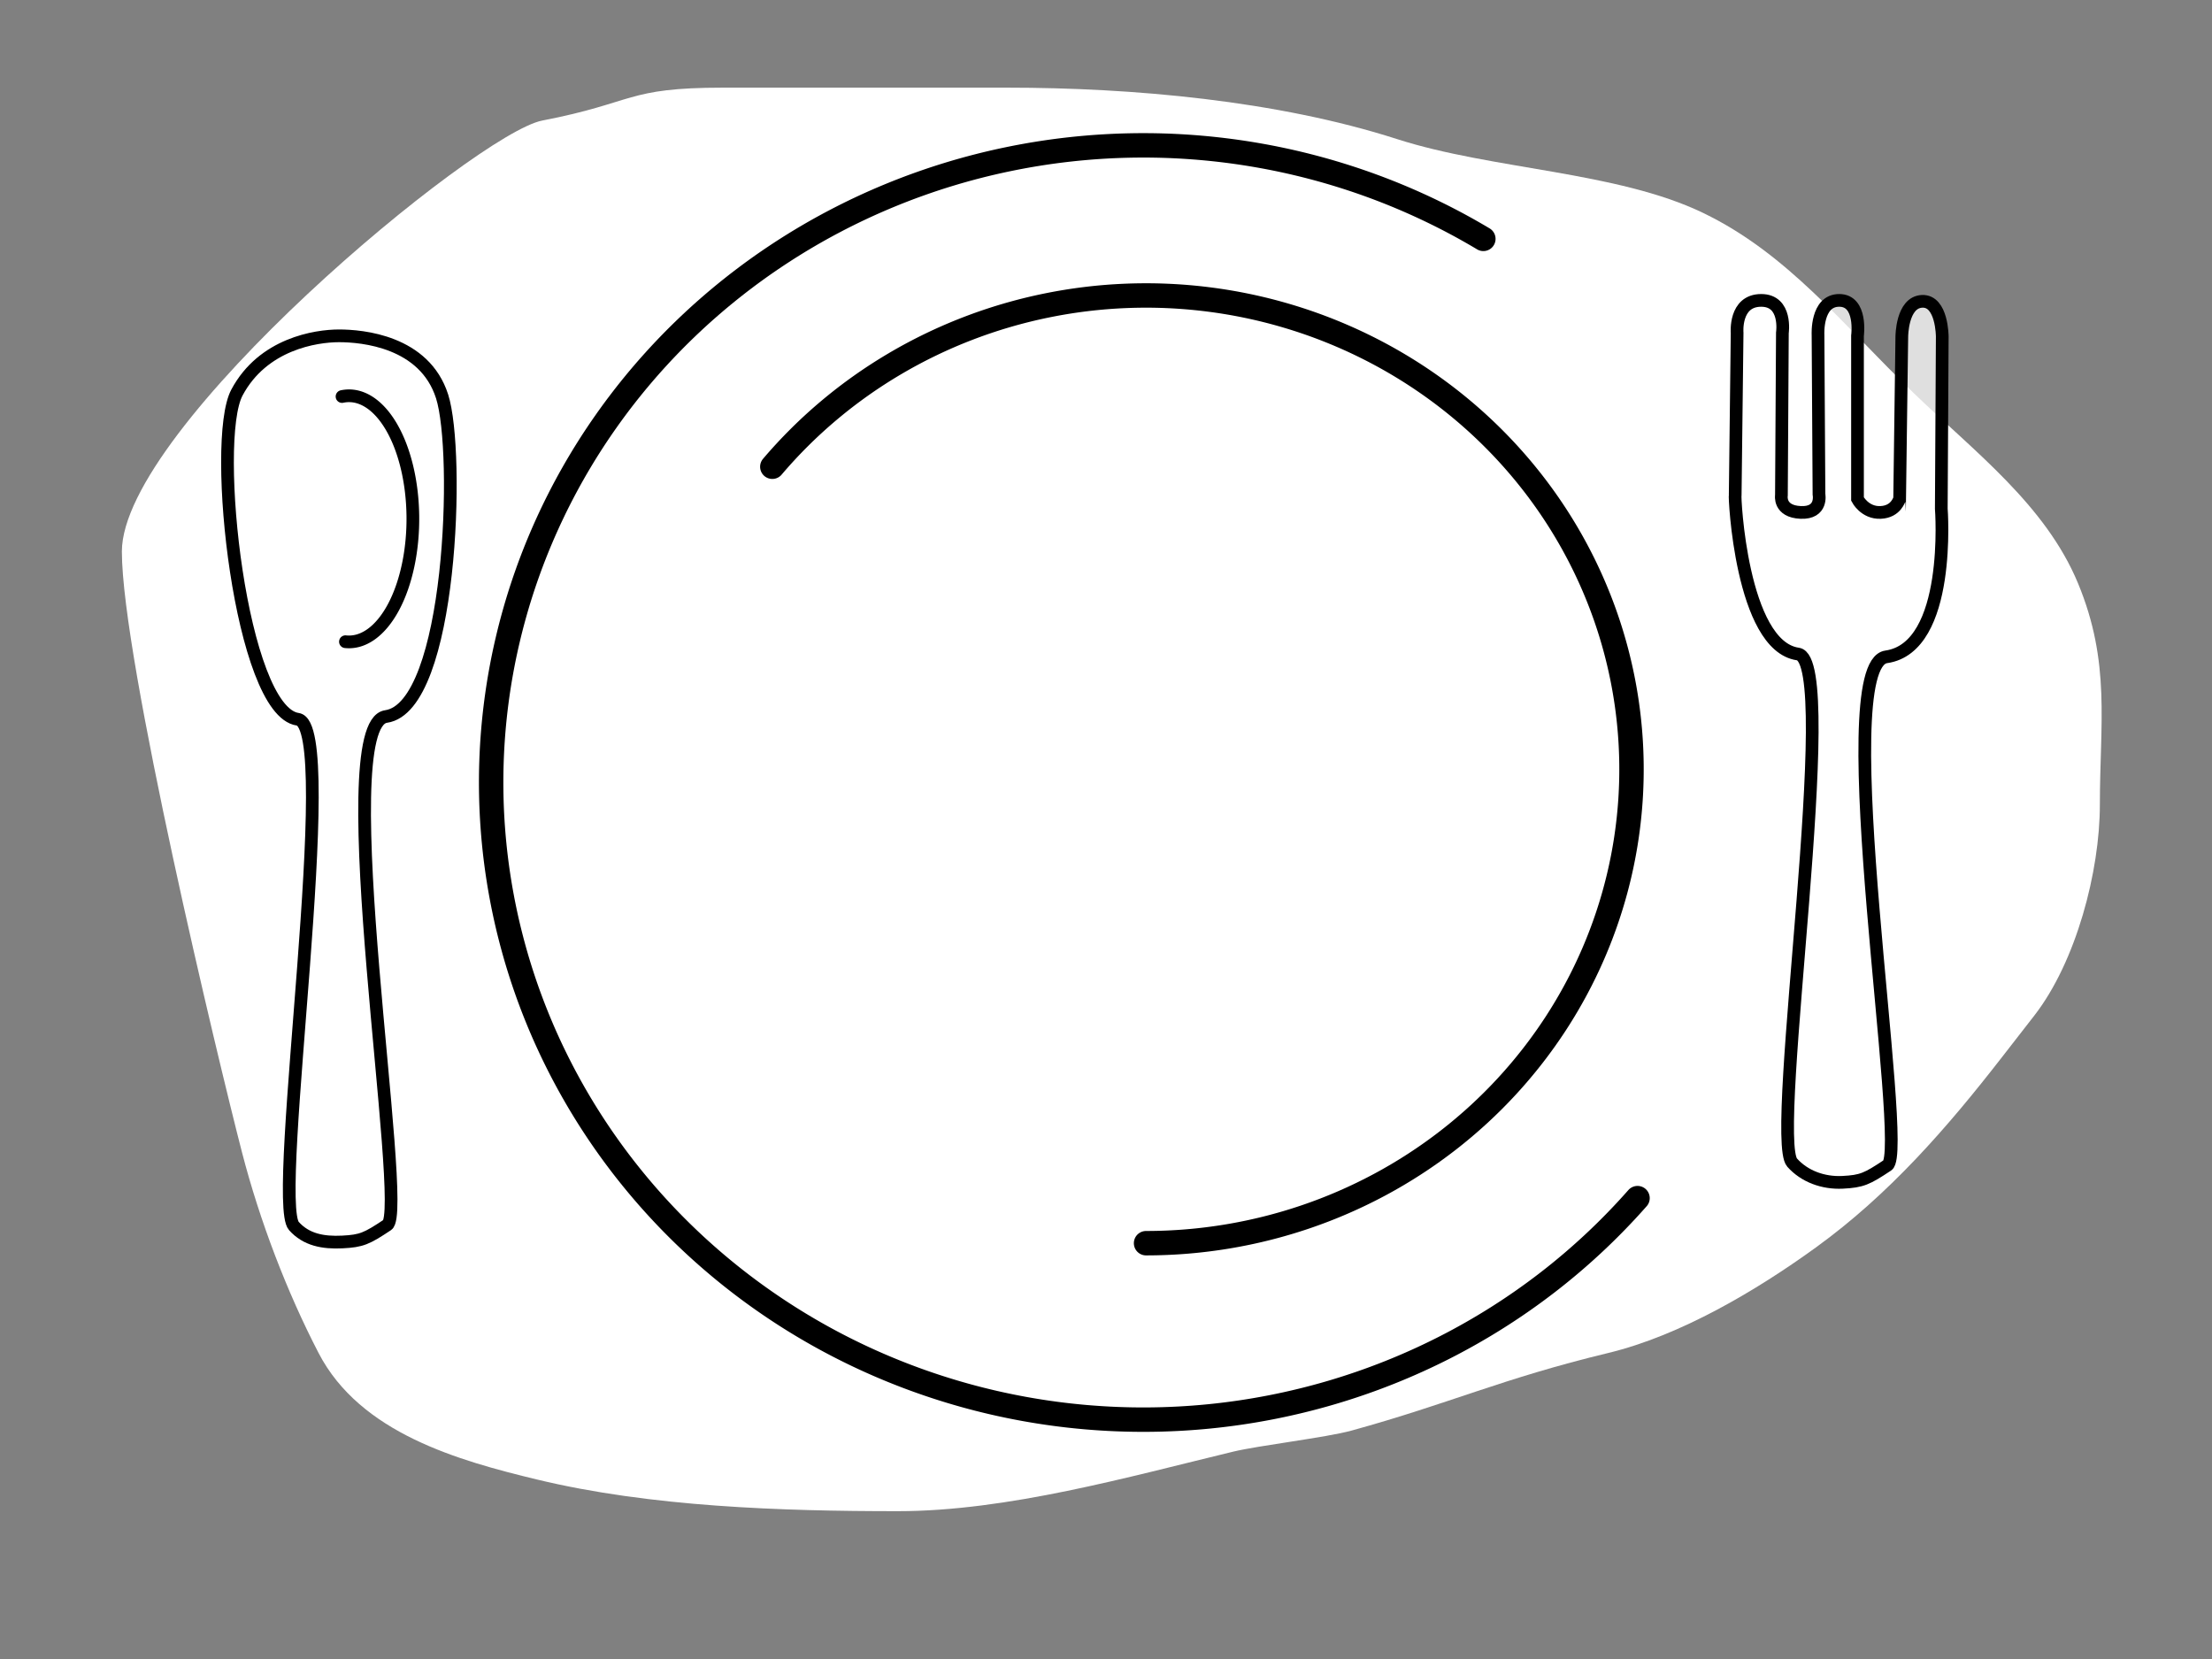 <?xml version="1.0"?><svg width="1024" height="768" xmlns="http://www.w3.org/2000/svg">
 <rect width="100%" height="100%" fill="#808080" stroke="none"/>
 <title>plate</title>

 <g>
  <title>Layer 1</title>
  <g id="svg_1">
   <path fill="#ffffff" fill-rule="evenodd" stroke-width="0.814px" id="path3150" d="m56.419,255.362c0,49.516 44.49,235.171 55.648,278.24c8.245,31.823 20.811,64.568 35.414,92.747c19.265,37.179 64.926,49.83 101.178,58.577c52.392,12.637 113.077,14.643 166.945,14.643c50.707,0 106.66,-15.83 155.3,-27.564c11.91,-2.872 43.024,-6.508 54.829,-9.762c45.895,-12.653 69.397,-24.001 118.703,-35.894c33.529,-8.087 68.606,-28.901 96.122,-48.815c34.103,-24.68 60.854,-55.51 86,-87.865c5.061,-6.508 10.119,-13.016 15.178,-19.524c19.406,-24.968 30.354,-66.798 30.354,-97.63c0,-37.49 5.128,-65.73 -10.118,-102.508c-15.009,-36.207 -48.047,-61.005 -75.885,-87.866c-33.099,-31.938 -58.514,-64.688 -97.648,-83.568c-39.909,-19.254 -97.658,-20.02 -141.652,-34.17c-55.451,-17.835 -122.475,-23.822 -180.593,-23.822c-43.994,0 -88.204,0 -131.532,0c-45.126,0 -40.415,6.888 -83.638,15.229c-30.513,5.888 -194.605,141.994 -194.605,199.552l0,0l0,0l0,0z"/>
   <path fill="#ffffff" stroke="#000000" stroke-width="11.3" stroke-linecap="round" stroke-miterlimit="0" stroke-dashoffset="0" d="m758.058,554.65a301.881,294.953 0 1 1 -71.372,-444.073" id="path1307"/>
   <path fill="#ffffff" stroke="#000000" stroke-width="11.3" stroke-linecap="round" stroke-miterlimit="0" stroke-dashoffset="0" d="m357.53,216.065a224.772,219.362 0 1 1 173.018,359.445" id="path2182"/>
   <path fill="#ffffff" fill-opacity="0.75" fill-rule="evenodd" stroke="#000000" stroke-width="5.883" stroke-miterlimit="4" id="path4031" d="m803.274,229.261l0.891,-75.168c0,0 -1.337,-15.034 11.147,-15.034c12.038,0 9.808,15.034 9.808,15.034l-0.446,75.168c0,0 -1.338,7.517 8.917,7.959c10.254,0.442 8.47,-8.402 8.47,-8.402l-0.446,-73.842c0,0 -0.891,-15.919 9.81,-15.919c10.699,0 8.47,16.361 8.47,16.361l0,75.61c0,0 3.345,6.522 10.701,6.191c7.357,-0.333 8.581,-6.302 8.805,-6.136l1.003,-75.223c0,0 0,-15.919 9.362,-16.361c9.363,-0.442 9.363,16.361 9.363,16.361l-0.446,79.59c0,0 4.992,64.3 -25.489,68.624c-26.979,3.828 10.645,228.68 0.585,235.371c-9.516,6.329 -11.898,7.442 -20.815,7.884c-8.917,0.442 -17.64,-2.728 -23.336,-9.134c-10.495,-11.802 22.861,-232.58 2.688,-235.434c-26.286,-3.722 -29.487,-73.944 -29.041,-73.502l0,0z"/>
   <path fill="#ffffff" fill-opacity="0.75" fill-rule="evenodd" stroke="#000000" stroke-width="5.883" stroke-miterlimit="4" id="path8399" d="m109.69,181.708c12.038,-22.551 36.559,-26.244 47.258,-26.244c10.701,0 39.526,2.515 47.705,28.013c8.284,25.823 4.547,143.89 -25.935,148.214c-26.98,3.828 10.645,228.68 0.585,235.371c-9.516,6.329 -11.898,7.442 -20.815,7.884c-8.917,0.442 -16.757,-1.004 -22.454,-7.41c-10.495,-11.802 21.979,-231.716 1.805,-234.572c-26.286,-3.722 -40.188,-128.707 -28.15,-151.257l0,0z"/>
   <path fill="#ffffff" stroke="#000000" stroke-width="5.883" stroke-linecap="round" stroke-miterlimit="4" stroke-dashoffset="0" d="m158.338,183.562a29.566,56.967 0 1 1 1.578,113.505" id="path8401"/>
  </g>
 </g>
</svg>